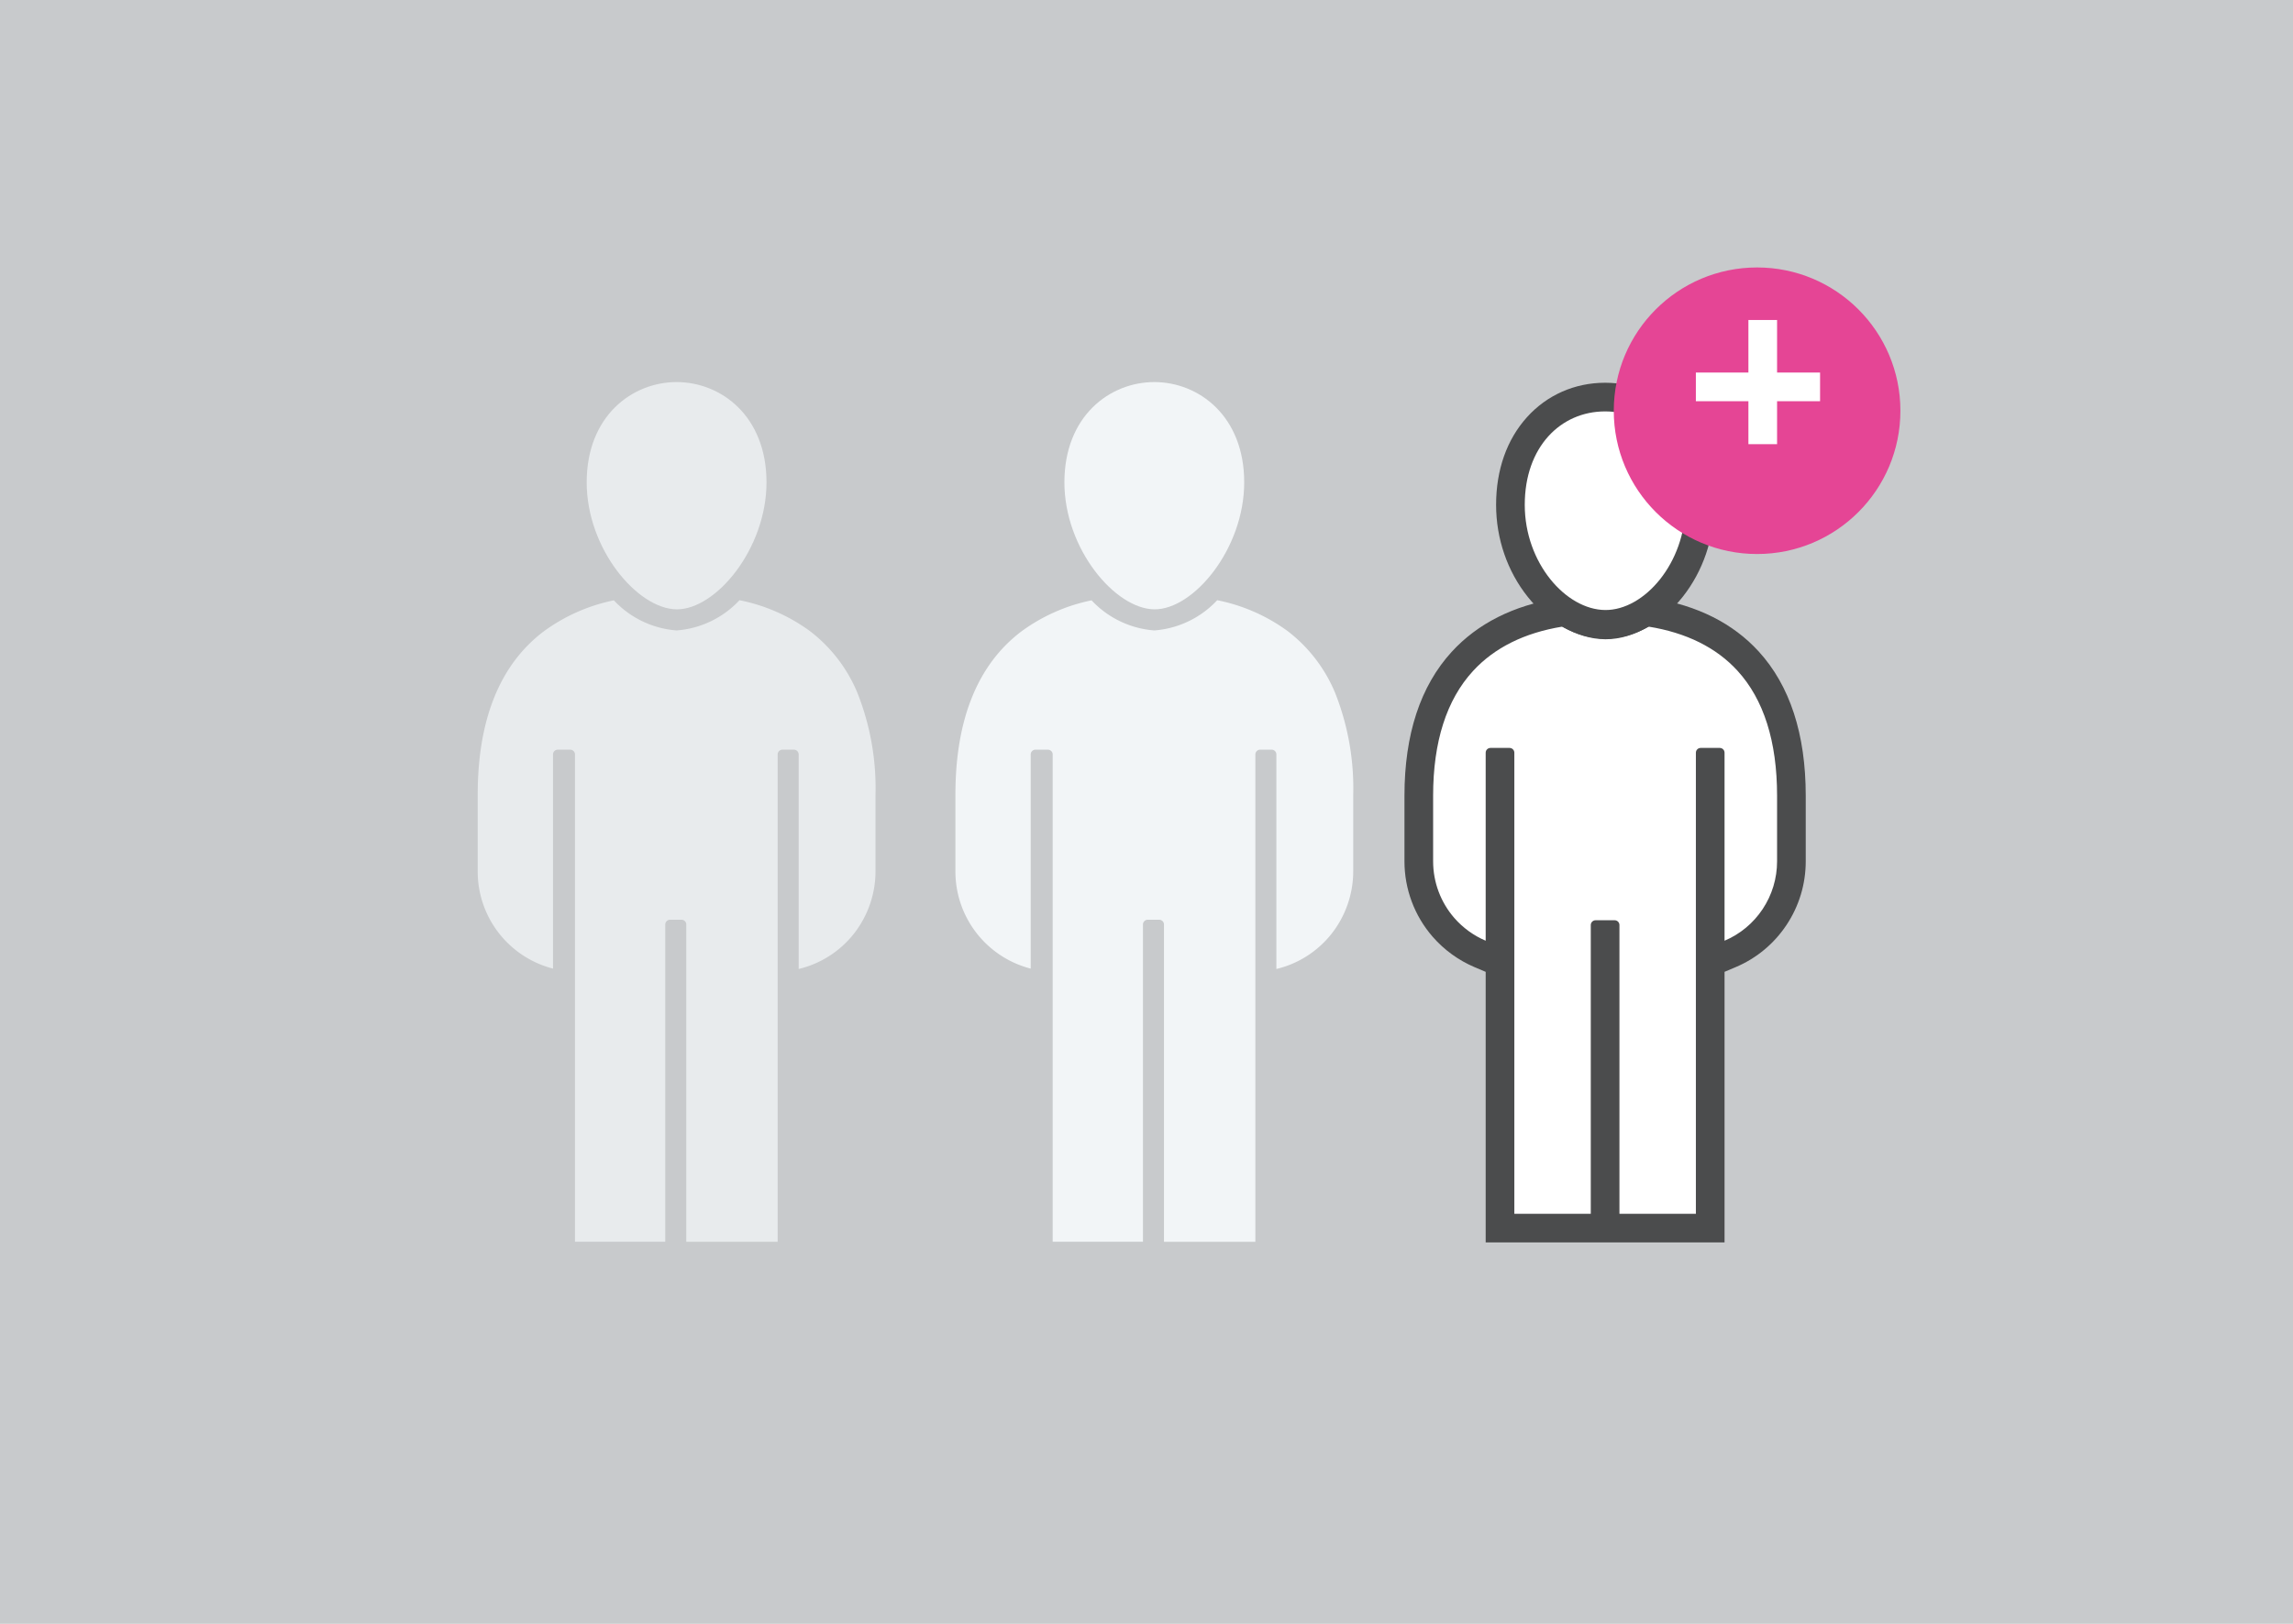 <svg xmlns="http://www.w3.org/2000/svg" xmlns:xlink="http://www.w3.org/1999/xlink" width="240" height="170" viewBox="0 0 240 170">
  <defs>
    <filter id="Ellipse_114" x="159.908" y="19" width="48" height="48" filterUnits="userSpaceOnUse">
      <feOffset dy="3" input="SourceAlpha"/>
      <feGaussianBlur stdDeviation="3" result="blur"/>
      <feFlood flood-opacity="0.161"/>
      <feComposite operator="in" in2="blur"/>
      <feComposite in="SourceGraphic"/>
    </filter>
  </defs>
  <g id="tournament03" transform="translate(-388 -690)">
    <rect id="bg_240x120" data-name="bg 240x120" width="240" height="170" transform="translate(388 690)" fill="#c8cacc"/>
    <g id="Figur_voll_kontur" data-name="Figur voll+kontur" transform="translate(541.501 740.271)">
      <g id="Differenzmenge_16" data-name="Differenzmenge 16" transform="translate(-3.501 15.328)" fill="#fff">
        <path d="M 27.502 62.971 L 27.501 62.971 L 19.501 62.97 L 18.001 62.97 L 18.001 62.97 L 16.501 62.97 L 8.5 62.97 L 7.001 62.97 L 7.001 61.47 L 7.001 35.15 L 4.915 34.266 C 3.455 33.648 2.131 32.687 1.086 31.487 C -0.582 29.572 -1.5 27.116 -1.5 24.573 L -1.5 17.7 C -1.5 11.673 0.035 6.943 3.063 3.64 C 5.539 0.942 8.98 -0.78 13.292 -1.481 L 13.825 -1.567 L 14.291 -1.294 C 15.518 -0.575 16.804 -0.188 18.011 -0.176 L 18.067 -0.176 C 19.268 -0.176 20.551 -0.561 21.776 -1.289 L 22.244 -1.566 L 22.781 -1.48 C 27.086 -0.787 30.512 0.926 32.965 3.61 C 35.974 6.901 37.5 11.642 37.5 17.7 L 37.5 24.573 C 37.5 26.658 36.889 28.678 35.734 30.413 C 34.588 32.134 32.981 33.466 31.086 34.267 L 29.002 35.146 L 29.002 61.47 L 29.002 62.97 L 27.502 62.971 Z" stroke="none"/>
        <path d="M 27.502 61.471 L 27.502 13.201 C 27.502 12.925 27.726 12.701 28.002 12.701 L 30.001 12.701 C 30.277 12.701 30.502 12.925 30.502 13.201 L 30.502 32.885 C 32.125 32.199 33.503 31.057 34.485 29.582 C 35.476 28.093 36 26.361 36 24.573 L 36 17.7 C 36 12.028 34.606 7.628 31.858 4.622 C 29.639 2.194 26.505 0.639 22.542 0.001 C 21.085 0.866 19.537 1.324 18.067 1.324 L 18.004 1.324 C 16.533 1.31 14.987 0.853 13.532 2.243041990368511e-06 C 9.561 0.645 6.411 2.211 4.169 4.654 C 1.403 7.671 0 12.061 0 17.7 L 0 24.573 C 0 26.754 0.787 28.86 2.217 30.502 C 3.112 31.53 4.248 32.354 5.501 32.885 L 5.501 13.201 C 5.501 12.925 5.725 12.701 6.001 12.701 L 8.001 12.701 C 8.276 12.701 8.5 12.925 8.5 13.201 L 8.5 61.47 L 16.501 61.47 L 16.501 31.242 C 16.501 30.966 16.726 30.742 17.001 30.742 L 19.002 30.742 C 19.277 30.742 19.501 30.966 19.501 31.242 L 19.501 61.47 L 27.502 61.471 M 27.502 64.471 L 5.501 64.47 L 5.501 36.144 L 4.33 35.648 C 2.662 34.94 1.149 33.843 -0.045 32.473 C -1.951 30.284 -3 27.478 -3 24.573 L -3 17.7 C -3 11.286 -1.332 6.215 1.957 2.627 C 4.667 -0.326 8.399 -2.206 13.051 -2.961 L 14.117 -3.134 L 15.049 -2.588 C 16.049 -2.003 17.076 -1.687 18.019 -1.676 L 18.067 -1.676 C 18.998 -1.676 20.016 -1.988 21.011 -2.579 L 21.946 -3.134 L 23.019 -2.961 C 27.667 -2.213 31.385 -0.342 34.073 2.598 C 37.342 6.174 39 11.256 39 17.7 L 39 24.573 C 39 26.955 38.302 29.262 36.982 31.244 C 35.673 33.21 33.836 34.733 31.669 35.648 L 30.502 36.141 L 30.502 64.47 L 27.502 64.471 Z" stroke="none" fill="#4b4c4d"/>
      </g>
      <g id="kopf" transform="translate(6.09 -9.201)" fill="#fff">
        <path d="M 8.457 24.292 C 8.437 24.292 8.417 24.292 8.396 24.292 C 5.924 24.269 3.408 22.883 1.494 20.491 C -0.437 18.076 -1.5 14.984 -1.5 11.784 C -1.5 8.501 -0.515 5.673 1.35 3.607 C 3.159 1.604 5.666 0.5 8.41 0.5 C 11.155 0.5 13.662 1.604 15.471 3.607 C 17.335 5.673 18.321 8.501 18.321 11.784 C 18.321 14.978 17.265 18.07 15.349 20.49 C 13.436 22.906 10.924 24.292 8.457 24.292 Z" stroke="none"/>
        <path d="M 8.41 2 C 3.765 2 -3.814697265625e-06 5.705 -3.814697265625e-06 11.784 C -3.814697265625e-06 17.864 4.305 22.754 8.41 22.792 C 12.515 22.83 16.821 17.864 16.821 11.784 C 16.821 5.705 13.055 2 8.41 2 M 8.41 -1 C 11.585 -1 14.488 0.279 16.584 2.602 C 18.702 4.948 19.821 8.123 19.821 11.784 C 19.821 15.315 18.65 18.737 16.525 21.421 C 14.307 24.223 11.334 25.821 8.382 25.792 C 5.457 25.765 2.52 24.174 0.323 21.427 C -1.82 18.748 -3 15.324 -3 11.784 C -3 8.123 -1.881 4.948 0.236 2.602 C 2.333 0.279 5.236 -1 8.41 -1 Z" stroke="none" fill="#4b4c4d"/>
      </g>
    </g>
    <g id="_" data-name="+" transform="translate(539.908 739)">
      <g transform="matrix(1, 0, 0, 1, -151.91, -49)" filter="url(#Ellipse_114)">
        <circle id="Ellipse_114-2" data-name="Ellipse 114" cx="15" cy="15" r="15" transform="translate(168.91 25)" fill="#e54595"/>
      </g>
      <g id="plus">
        <line id="Linie_144" data-name="Linie 144" y2="13" transform="translate(32.592 -15.5)" fill="none" stroke="#fff" stroke-width="3"/>
        <line id="Linie_145" data-name="Linie 145" y2="13" transform="translate(38.592 -8.5) rotate(90)" fill="none" stroke="#fff" stroke-width="3"/>
      </g>
    </g>
    <g id="Figur_voll" data-name="Figur voll" transform="translate(494.284 740.2)">
      <path id="Differenzmenge_19" data-name="Differenzmenge 19" d="M31.388,67.146H21.83V33.933a.5.5,0,0,0-.5-.5h-1.2a.5.5,0,0,0-.5.5V67.145h-9.45V16.13a.5.5,0,0,0-.5-.5h-1.3a.5.5,0,0,0-.5.5V38.549A10.494,10.494,0,0,1,0,28.353V20.347C0,12.511,2.3,6.775,6.837,3.3A18.724,18.724,0,0,1,14.251-.005a10.02,10.02,0,0,0,6.566,3.151A10.03,10.03,0,0,0,27.4-.018a18.629,18.629,0,0,1,7.4,3.253,15.748,15.748,0,0,1,4.924,6.4,27.074,27.074,0,0,1,1.913,10.713v8.005a10.6,10.6,0,0,1-2.293,6.581,10.444,10.444,0,0,1-5.75,3.655V16.13a.5.5,0,0,0-.5-.5h-1.2a.5.5,0,0,0-.5.5V67.145Z" transform="translate(-6.284 12.654)" fill="#f2f5f7"/>
      <path id="kopf-2" data-name="kopf" d="M8.41,2c4.645,0,9.41,3.544,9.41,10.5S12.515,25.835,8.41,25.792-1,19.456-1,12.5,3.765,2,8.41,2Z" transform="translate(6.123 -12.201)" fill="#f2f5f7"/>
    </g>
    <g id="Figur_voll-2" data-name="Figur voll" transform="translate(444.284 740.2)">
      <path id="Differenzmenge_19-2" data-name="Differenzmenge 19" d="M31.388,67.146H21.83V33.933a.5.5,0,0,0-.5-.5h-1.2a.5.5,0,0,0-.5.5V67.145h-9.45V16.13a.5.5,0,0,0-.5-.5h-1.3a.5.5,0,0,0-.5.5V38.549A10.494,10.494,0,0,1,0,28.353V20.347C0,12.511,2.3,6.775,6.837,3.3A18.724,18.724,0,0,1,14.251-.005a10.02,10.02,0,0,0,6.566,3.151A10.03,10.03,0,0,0,27.4-.018a18.629,18.629,0,0,1,7.4,3.253,15.748,15.748,0,0,1,4.924,6.4,27.074,27.074,0,0,1,1.913,10.713v8.005a10.6,10.6,0,0,1-2.293,6.581,10.444,10.444,0,0,1-5.75,3.655V16.13a.5.5,0,0,0-.5-.5h-1.2a.5.5,0,0,0-.5.5V67.145Z" transform="translate(-6.284 12.654)" fill="#e8ebed"/>
      <path id="kopf-3" data-name="kopf" d="M8.41,2c4.645,0,9.41,3.544,9.41,10.5S12.515,25.835,8.41,25.792-1,19.456-1,12.5,3.765,2,8.41,2Z" transform="translate(6.123 -12.201)" fill="#e8ebed"/>
    </g>
  </g>
</svg>
